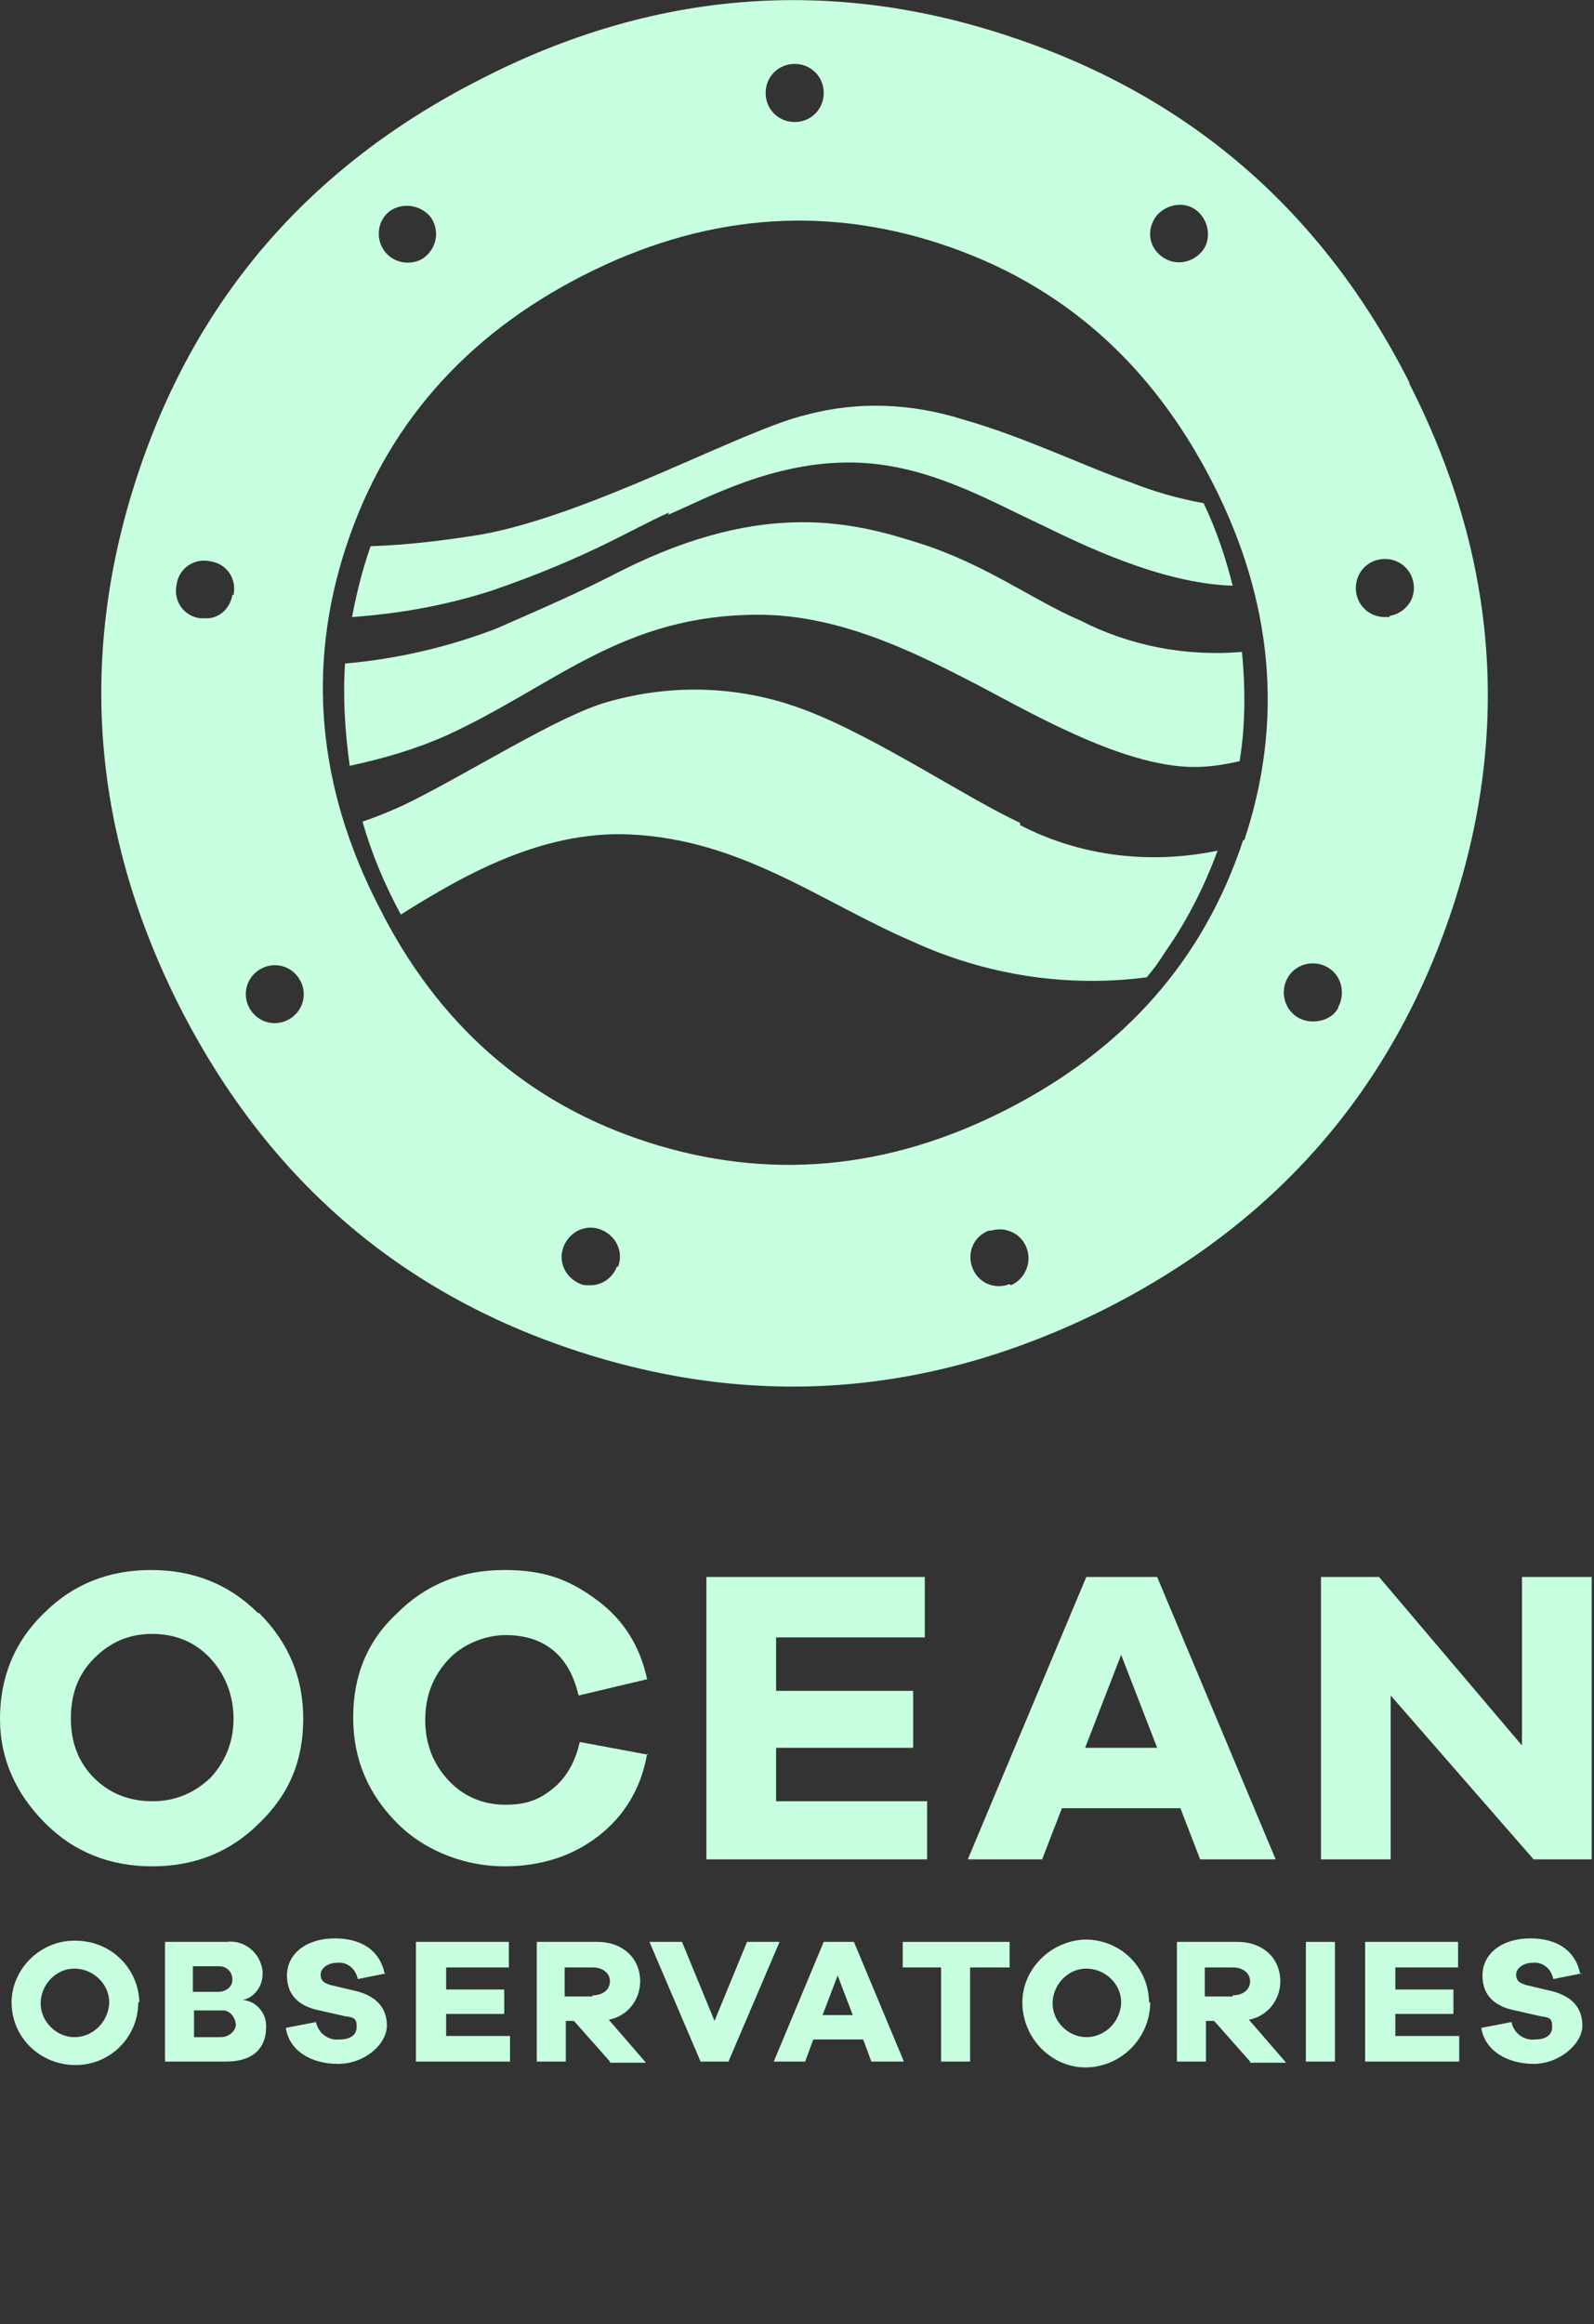 <?xml version="1.0" encoding="UTF-8"?>
<svg id="Layer_1" xmlns="http://www.w3.org/2000/svg" version="1.1" viewBox="0 0 137.2 200">
  <rect x="0" y="0" width="137.2" height="200" fill="#333333" stroke="none"/>
  <!-- Generator: Adobe Illustrator 29.3.1, SVG Export Plug-In . SVG Version: 2.1.0 Build 151)  -->
  <defs>
    <style>
      .st0 {
        fill: #c8ffe0;
      }
    </style>
  </defs>
  <g>
    <path class="st0" d="M22.3,138.8c2.5,2.5,3.8,5.5,3.8,9.1s-1.2,6.5-3.8,9c-2.5,2.5-5.6,3.7-9.2,3.7s-6.7-1.2-9.2-3.7S0,151.4,0,147.9s1.2-6.6,3.8-9.1c2.5-2.5,5.6-3.7,9.2-3.7s6.7,1.2,9.2,3.7ZM18.1,153c1.3-1.4,2-3.1,2-5.1s-.7-3.8-2-5.2-3-2.1-5-2.1-3.6.7-5,2.1-2,3.1-2,5.2.7,3.8,2,5.1,3,2,5,2,3.6-.7,5-2Z"/>
    <path class="st0" d="M55.7,150.9c-.5,3-2,5.4-4.2,7.1-2.2,1.7-4.9,2.6-8.1,2.6s-6.7-1.2-9.2-3.7-3.8-5.5-3.8-9.1,1.2-6.6,3.8-9c2.5-2.5,5.6-3.7,9.2-3.7s5.7.9,8,2.6c2.3,1.7,3.7,4,4.3,6.8l-5.9,1.4c-.4-1.7-1.1-3-2.2-3.9-1.1-.9-2.5-1.3-4.1-1.3s-3.6.7-4.9,2.1-2,3.1-2,5.2.7,3.8,2,5.2,3,2.1,4.9,2.1,3-.5,4.1-1.4,1.9-2.2,2.3-4l5.9,1.1h0Z"/>
    <path class="st0" d="M79.8,160h-19v-24.3h18.8v5.2h-12.8v4.6h11.8v4.9h-11.8v4.6h13v5.2h0v-.2Z"/>
    <path class="st0" d="M103.3,160l-1.7-4.4h-10.2l-1.7,4.4h-6.4l10.2-24.3h6.1l10.2,24.3h-6.5ZM96.5,142.4l-3.1,8h6.2l-3.1-8Z"/>
    <path class="st0" d="M136.9,160h-4.9l-12.3-14.1v14.1h-6v-24.3h5l12.3,14.5v-14.5h6v24.3h-.1Z"/>
  </g>
  <g>
    <path id="Path_81" class="st0" d="M11.9,172.3c0,3-2.4,5.4-5.4,5.4,0,0,0,0,0,0-3,0-5.4-2.3-5.5-5.2s2.3-5.4,5.2-5.5c0,0,.2,0,.3,0,3,0,5.4,2.3,5.5,5.3,0,0,0,0,0,0M9.4,172.3c0-1.6-1.4-2.9-3-2.9-1.6,0-2.9,1.4-2.9,3,0,1.6,1.4,2.9,2.9,2.9,1.6,0,2.9-1.3,3-2.9,0,0,0,0,0-.1"/>
    <path id="Path_82" class="st0" d="M20.9,172.1c1.2.1,2.1,1.2,2,2.4,0,1.7-1.1,2.9-3.4,2.9h-5.3v-10.3h5.3c1.5-.2,2.9.9,3.1,2.5,0,.1,0,.2,0,.3,0,1-.7,2-1.7,2.2h0ZM16.6,171.4h2.2c.6,0,1.2-.4,1.2-1,0,0,0,0,0-.1,0-.6-.5-1.1-1.1-1.1,0,0,0,0,0,0h-2.3v2.2ZM19,175.3c.6,0,1.2-.4,1.3-1,0-.6-.4-1.2-1-1.3,0,0-.1,0-.2,0h-2.4v2.3h2.4Z"/>
    <path id="Path_83" class="st0" d="M33.3,169.8l-2.5.5c-.2-.9-.9-1.5-1.8-1.4-.8,0-1.4.5-1.4,1s.2.7.8.9l2.1.5c1.8.4,2.8,1.4,2.8,3s-1.9,3.3-4.2,3.3-4.2-1.1-4.5-3.1l2.6-.5c.2,1,1.1,1.6,2,1.5,1,0,1.5-.4,1.5-1.1s-.2-.8-1-.9l-2.2-.5c-1.5-.3-2.8-1.1-2.8-3s1.7-3.2,4.1-3.2,3.9,1.1,4.3,3"/>
    <path id="Path_84" class="st0" d="M43.8,177.4h-8v-10.3h8v2.2h-5.4v1.9h5v2.1h-5v1.9h5.5v2.2Z"/>
    <path id="Path_85" class="st0" d="M52.5,177.4l-3.1-3.5h-.7v3.5h-2.5v-10.3h5.2c2.2,0,3.7,1.4,3.7,3.4,0,1.6-1.1,3-2.7,3.3l3.2,3.7h-3.1ZM51,171.7c.9,0,1.5-.5,1.5-1.2s-.6-1.2-1.5-1.2h-2.4v2.5h2.4Z"/>
    <path id="Path_86" class="st0" d="M62.7,177.4h-2.4l-4.4-10.3h2.8l2.8,6.8,2.8-6.8h2.8l-4.4,10.3Z"/>
    <path id="Path_87" class="st0" d="M75,177.4l-.7-1.9h-4.3l-.7,1.9h-2.7l4.3-10.3h2.6l4.3,10.3h-2.7ZM72.1,170l-1.3,3.4h2.6l-1.3-3.4Z"/>
    <path id="Path_88" class="st0" d="M83.5,169.3v8.1h-2.5v-8.1h-3.3v-2.2h9.2v2.2h-3.3Z"/>
    <path id="Path_89" class="st0" d="M99,172.3c0,3-2.4,5.5-5.4,5.6s-5.5-2.4-5.6-5.4,2.4-5.5,5.4-5.6c0,0,0,0,0,0,3,0,5.4,2.3,5.5,5.3,0,0,0,0,0,.1M96.5,172.3c0-1.6-1.4-2.9-3-2.9s-2.9,1.4-2.9,3c0,1.6,1.4,2.9,2.9,2.9,1.6,0,2.9-1.3,3-2.9,0,0,0,0,0-.1"/>
    <path id="Path_90" class="st0" d="M107.6,177.4l-3.1-3.5h-.7v3.5h-2.5v-10.3h5.2c2.2,0,3.7,1.4,3.7,3.4,0,1.6-1.1,3-2.7,3.3l3.2,3.7h-3.1ZM106.1,171.7c.9,0,1.5-.5,1.5-1.2s-.6-1.2-1.5-1.2h-2.4v2.5h2.4Z"/>
    <rect id="Rectangle_98" class="st0" x="112.4" y="167.1" width="2.5" height="10.3"/>
    <path id="Path_91" class="st0" d="M125.5,177.4h-8v-10.3h8v2.2h-5.4v1.9h5v2.1h-5v1.9h5.5v2.2Z"/>
    <path id="Path_92" class="st0" d="M136.2,169.8l-2.5.5c-.2-.9-.9-1.5-1.8-1.4-.8,0-1.4.5-1.4,1s.2.7.8.9l2.1.5c1.8.4,2.8,1.4,2.8,3s-2,3.3-4.2,3.3-4.2-1.1-4.5-3.1l2.6-.5c.2,1,1.1,1.6,2,1.5,1,0,1.5-.4,1.5-1.1s-.2-.8-1-.9l-2.2-.5c-1.5-.3-2.8-1.1-2.8-3s1.7-3.2,4.1-3.2,3.9,1.1,4.3,3"/>
  </g>
  <g>
    <path id="Path_93" class="st0" d="M57.5,44.3c3.3-1.4,9-4.6,15.9-4.5,6.3.1,11.6,3.2,15.9,5.2,3.9,1.9,10.6,5.2,16.8,5.4-.6-2.4-1.4-4.8-2.5-7.1-2.2-.4-4.3-1-6.3-1.8-3.8-1.3-9.1-3.9-14.4-5.4-4.4-1.4-9.1-1.6-13.5-.4-5.3,1.2-18.5,8.6-28,10.3-3.1.5-6.3.9-9.5,1-.7,2-1.2,4-1.6,6.1,4.1-.3,8.1-1,12.1-2.3,8.4-2.9,12-5.3,15.2-6.7"/>
    <path id="Path_94" class="st0" d="M87.8,70.8c-4.4-2-12.4-7.4-18.5-9.7-5.5-2.1-11.4-2.3-17-.7-4.3,1.2-12.2,6.3-17.6,8.9-1.1.5-2.3,1-3.5,1.4.8,2.8,1.9,5.4,3.3,8,5.4-3.4,12.1-7.2,19.6-6.9,9.7.4,16.5,5.8,24.4,9.2,6.3,2.9,13.3,4,20.2,3.1.6-.7,1.1-1.4,1.6-2.2,1.9-2.7,3.4-5.7,4.5-8.7-5.8,1.2-11.8.5-17-2.2"/>
    <path id="Path_95" class="st0" d="M65.3,52.9c6.9,0,13.3,3.2,18,5.6,4.7,2.4,13.1,7.5,19.5,7.5,1.3,0,2.6-.2,3.9-.5.5-3.1.5-6.3.2-9.4-4.8.4-9.6-.5-13.9-2.7-4-1.7-8.1-4.8-13.7-6.6s-13.3-3.9-25.6,2.2c-4.1,2.1-6,2.9-11,5.1-4.2,1.6-8.5,2.6-13,3-.2,2.9,0,5.9.4,8.8,2.8-.6,5.6-1.4,8.3-2.6,9.4-4.3,15.1-10.4,26.9-10.4"/>
    <path id="Path_96" class="st0" d="M121.3,32.9c-7.5-14.8-19-24.7-34.5-29.8-15.4-5.1-30.6-3.9-45.4,3.7-14.8,7.5-24.7,19-29.7,34.5-5,15.5-3.7,30.6,3.8,45.4,7.5,14.7,18.9,24.6,34.3,29.6,15.4,5,30.5,3.8,45.4-3.7,14.8-7.5,24.7-19,29.8-34.4s3.8-30.5-3.7-45.2M20,51.2c-.2,1.2-1.2,2.1-2.4,2-.1,0-.3,0-.4,0-1.4-.2-2.3-1.5-2-2.9.2-1.4,1.5-2.3,2.9-2,1.4.2,2.3,1.5,2,2.9M24.9,87.7c-1.2.7-2.7.3-3.4-.9-.7-1.2-.3-2.7.9-3.4s2.7-.3,3.4.9c0,0,0,0,0,0,.7,1.2.3,2.7-.9,3.4M99.6,18.5c.9-1,2.5-1.2,3.5-.3,1,.9,1.2,2.5.3,3.5-.9,1-2.4,1.2-3.5.3-1.1-.9-1.2-2.4-.3-3.5,0,0,0,0,0,0M68.4,5.5c1.4,0,2.5,1.1,2.5,2.5,0,1.4-1.1,2.5-2.5,2.5-1.4,0-2.5-1.1-2.5-2.5,0-1.4,1.1-2.5,2.5-2.5M33.5,18.2s0,0,0,0,0,0,0,0c1.1-.8,2.6-.6,3.5.4.8,1,.7,2.5-.3,3.4,0,0,0,0,0,0s0,0,0,0c-.4.4-1,.6-1.6.6-1.4,0-2.5-1.1-2.5-2.5,0-.7.3-1.4.9-1.9M53.1,109c-.4,1-1.3,1.6-2.3,1.6-.3,0-.6,0-.8-.1-1.3-.5-2-1.9-1.5-3.2.5-1.3,1.9-2,3.2-1.5,1.3.5,2,1.9,1.5,3.2M86.9,110.5c-1.3.5-2.7-.1-3.2-1.4-.5-1.3.1-2.7,1.4-3.2,0,0,.1,0,.2,0h0c1.3-.4,2.7.3,3.1,1.6.4,1.2-.2,2.6-1.4,3.1M107,72.3c-3.4,10.3-10.2,18-20.4,23.2-10.2,5.2-20.5,6.1-30.8,2.8-10.3-3.3-18.1-10.1-23.2-20.3-5.3-10.3-6.2-20.7-2.8-31,3.4-10.3,10.2-18.1,20.4-23.3,10.2-5.2,20.5-6.1,30.8-2.7,10.3,3.4,18.1,10.2,23.4,20.6,5.2,10.2,6.1,20.5,2.7,30.7M115.2,86.7c-.4.8-1.3,1.2-2.2,1.2-1.4,0-2.5-1.1-2.5-2.5,0-1.4,1.1-2.5,2.5-2.5,1.4,0,2.5,1.1,2.5,2.5,0,.4-.1.9-.3,1.2M119.6,53.1c-.1,0-.3,0-.4,0-1.4,0-2.5-1.1-2.5-2.5,0-1.4,1.1-2.5,2.5-2.5,1.4,0,2.5,1.1,2.5,2.5,0,1.2-.9,2.2-2.1,2.4"/>
  </g>
</svg>